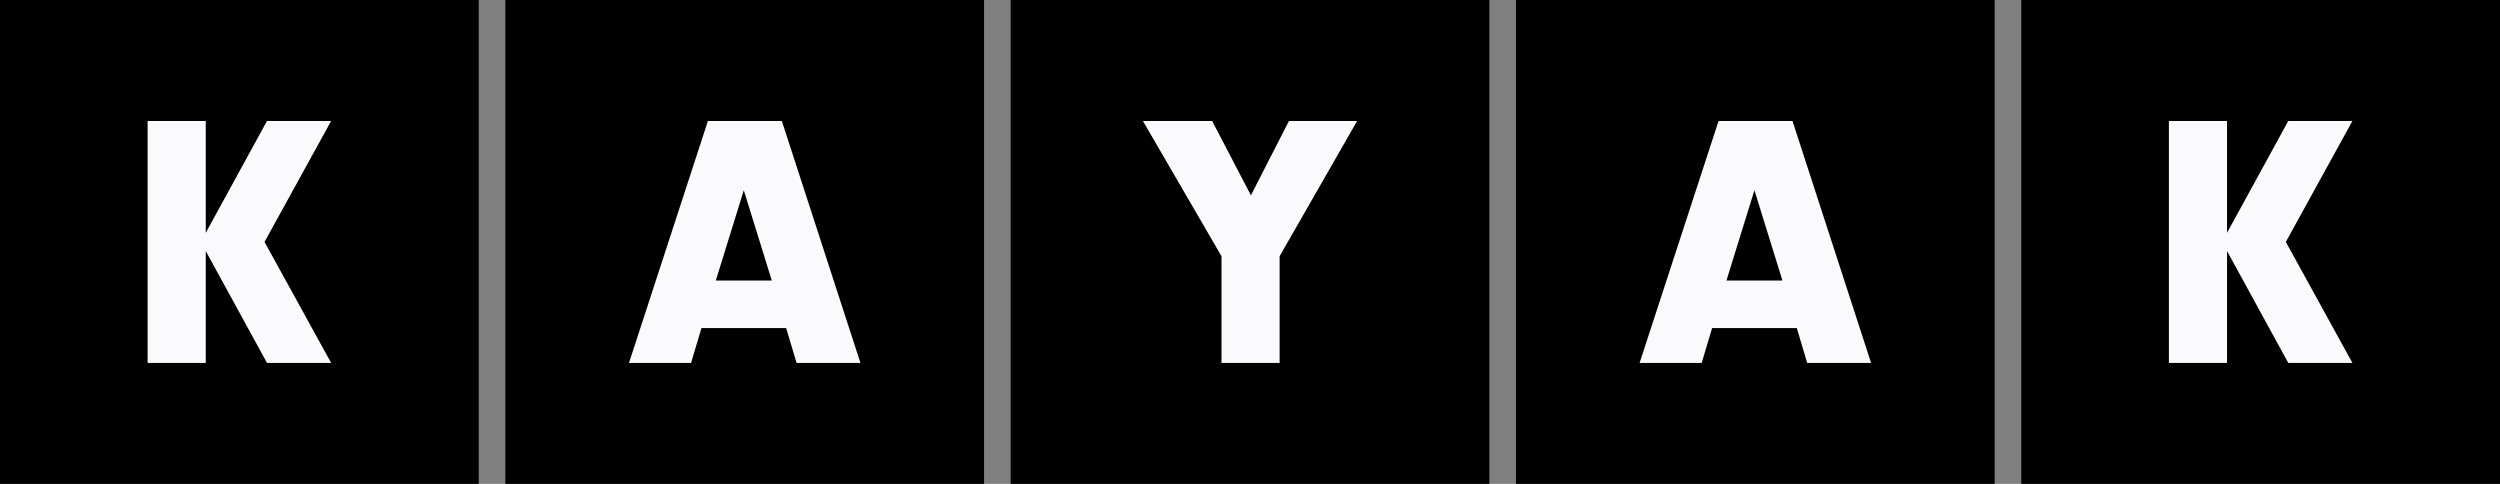 <svg width="155" height="30" viewBox="0 0 155 30" fill="none" xmlns="http://www.w3.org/2000/svg">
<rect x="0" y="0" width="155" height="30" fill="#808080" stroke="none"/>
<g clip-path="url(#clip0_2332_6157)">
<path fill-rule="evenodd" clip-rule="evenodd" d="M0 30H29.681V0H0V30ZM31.33 30H61.011V0H31.33V30ZM92.34 30H62.66V0H92.34V30ZM93.99 30H123.67V0H93.99V30ZM155 30H125.319V0H155V30Z" fill="black"/>
<path fill-rule="evenodd" clip-rule="evenodd" d="M12.757 14.436V7.5H9.152V22.5H12.757V15.565L16.553 22.5H20.531L16.401 15L20.531 7.5H16.553L12.757 14.436ZM43.49 20.341L42.846 22.5H38.997L43.891 7.5H48.474L53.347 22.5H49.387L48.742 20.341H43.49ZM46.115 11.795L44.38 17.395H47.852L46.115 11.795ZM79.336 22.5H75.733V15.887L70.86 7.5H75.154L77.557 12.11L79.915 7.5H84.143L79.336 15.887V22.5ZM106.15 20.341L105.505 22.5H101.655L106.551 7.5H111.134L116.007 22.5H112.046L111.402 20.341H106.15ZM108.775 11.795L107.039 17.395H110.511L108.775 11.795ZM138.076 14.436V7.5H134.472V22.5H138.076V15.565L141.872 22.5H145.85L141.721 15L145.85 7.5H141.872L138.076 14.436Z" fill="#FAFAFC"/>
</g>
<defs>
<clipPath id="clip0_2332_6157">
<rect width="155" height="30" fill="white"/>
</clipPath>
</defs>
</svg>
